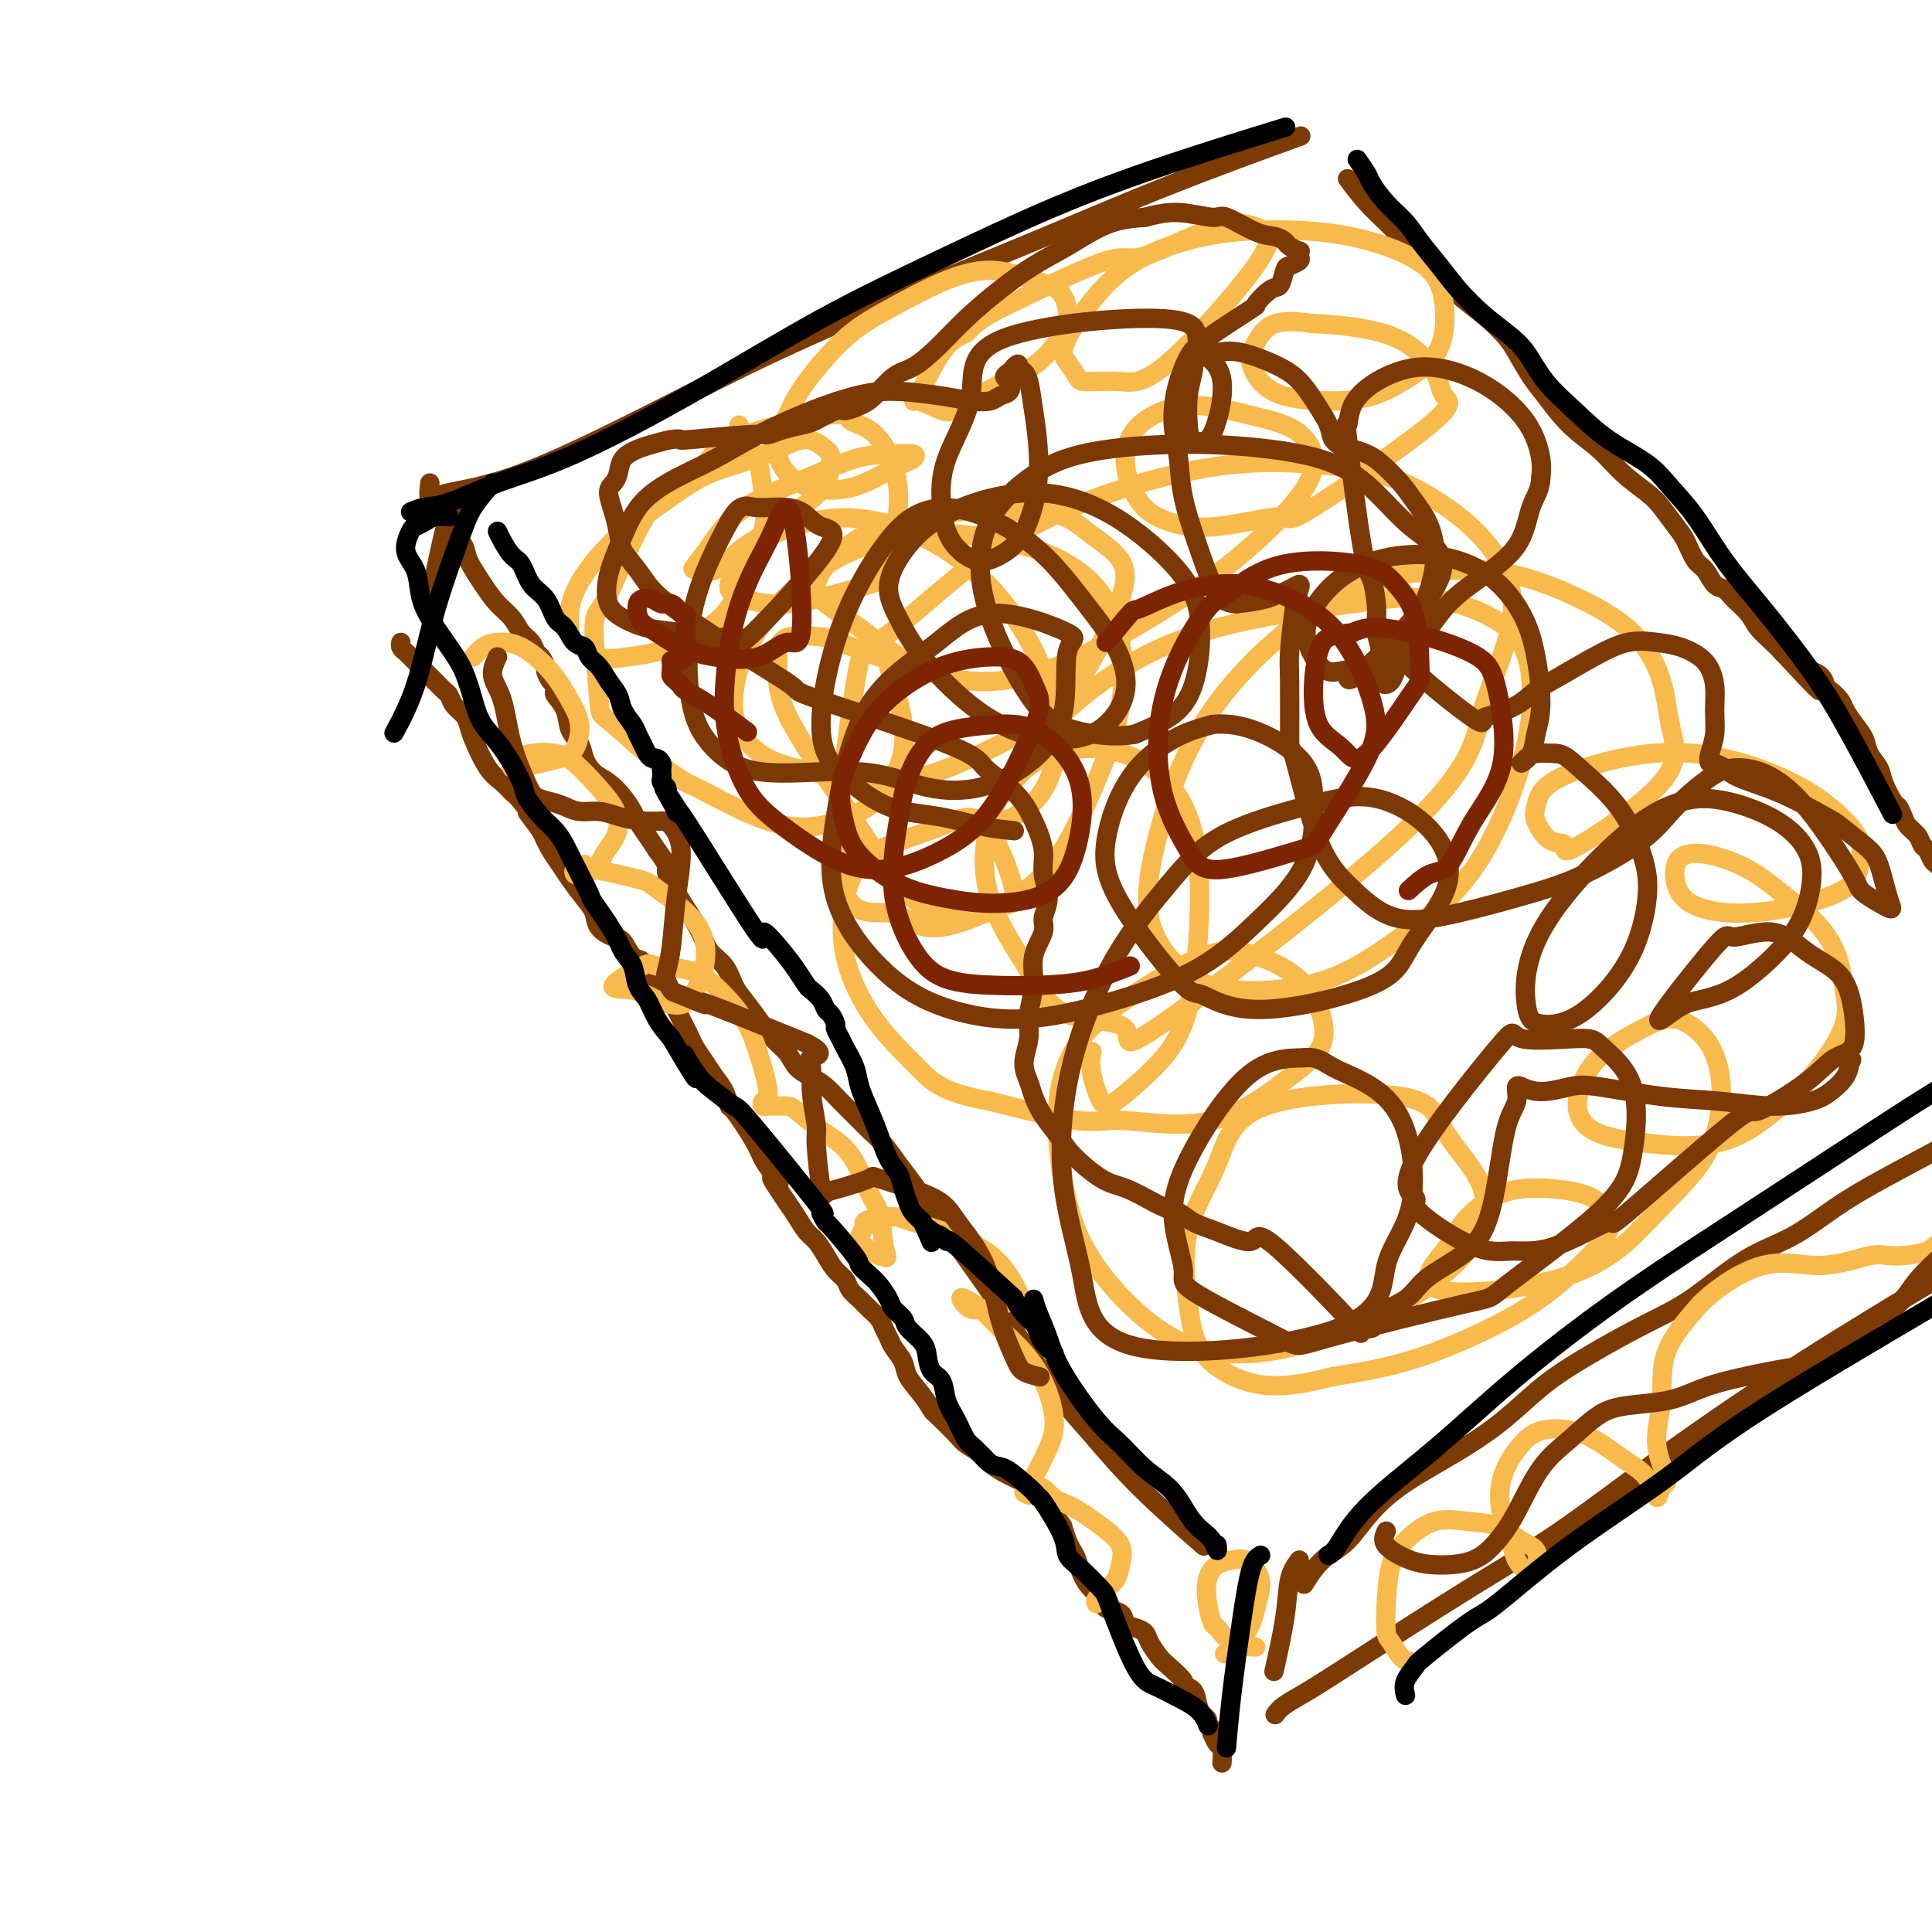 <svg viewBox='0 0 400 400' version='1.1' xmlns='http://www.w3.org/2000/svg' xmlns:xlink='http://www.w3.org/1999/xlink'><g fill='none' stroke='#7C3B02' stroke-width='4' stroke-linecap='round' stroke-linejoin='round'><path d='M89,100c-0.169,1.337 -0.338,2.674 0,3c0.338,0.326 1.184,-0.357 4,-1c2.816,-0.643 7.603,-1.244 15,-4c7.397,-2.756 17.404,-7.667 26,-12c8.596,-4.333 15.781,-8.087 24,-12c8.219,-3.913 17.470,-7.985 27,-12c9.530,-4.015 19.338,-7.973 29,-12c9.662,-4.027 19.178,-8.123 29,-12c9.822,-3.877 19.949,-7.536 24,-9c4.051,-1.464 2.025,-0.732 0,0'/><path d='M94,107c-0.216,0.986 -0.431,1.972 0,3c0.431,1.028 1.509,2.098 2,3c0.491,0.902 0.396,1.635 1,3c0.604,1.365 1.906,3.363 3,5c1.094,1.637 1.981,2.915 3,4c1.019,1.085 2.171,1.977 3,3c0.829,1.023 1.336,2.176 2,3c0.664,0.824 1.483,1.319 2,2c0.517,0.681 0.730,1.548 1,2c0.270,0.452 0.598,0.488 1,1c0.402,0.512 0.879,1.499 1,2c0.121,0.501 -0.113,0.514 0,1c0.113,0.486 0.573,1.445 1,2c0.427,0.555 0.820,0.708 1,1c0.180,0.292 0.146,0.725 0,1c-0.146,0.275 -0.405,0.394 0,1c0.405,0.606 1.473,1.699 2,3c0.527,1.301 0.514,2.809 1,4c0.486,1.191 1.470,2.065 2,3c0.530,0.935 0.604,1.931 1,3c0.396,1.069 1.113,2.211 2,3c0.887,0.789 1.942,1.226 3,2c1.058,0.774 2.118,1.887 3,3c0.882,1.113 1.587,2.226 2,3c0.413,0.774 0.534,1.208 1,2c0.466,0.792 1.276,1.940 2,3c0.724,1.060 1.362,2.030 2,3'/><path d='M136,176c2.750,3.727 2.125,3.544 2,4c-0.125,0.456 0.249,1.552 1,3c0.751,1.448 1.878,3.248 3,5c1.122,1.752 2.239,3.455 3,5c0.761,1.545 1.165,2.934 2,4c0.835,1.066 2.099,1.811 3,3c0.901,1.189 1.439,2.821 2,4c0.561,1.179 1.147,1.905 2,3c0.853,1.095 1.975,2.559 3,4c1.025,1.441 1.954,2.861 3,4c1.046,1.139 2.208,1.999 3,3c0.792,1.001 1.212,2.144 2,3c0.788,0.856 1.943,1.426 3,2c1.057,0.574 2.015,1.153 3,2c0.985,0.847 1.996,1.963 3,3c1.004,1.037 1.999,1.996 3,3c1.001,1.004 2.007,2.052 3,3c0.993,0.948 1.974,1.795 3,3c1.026,1.205 2.097,2.767 3,4c0.903,1.233 1.637,2.138 3,4c1.363,1.862 3.353,4.680 5,7c1.647,2.320 2.950,4.142 5,7c2.050,2.858 4.849,6.752 7,10c2.151,3.248 3.656,5.850 5,8c1.344,2.150 2.527,3.849 4,6c1.473,2.151 3.237,4.753 5,7c1.763,2.247 3.524,4.138 6,7c2.476,2.862 5.667,6.694 10,11c4.333,4.306 9.810,9.088 12,11c2.190,1.912 1.095,0.956 0,0'/><path d='M279,37c1.241,1.664 2.483,3.328 4,5c1.517,1.672 3.310,3.353 4,4c0.690,0.647 0.277,0.262 2,2c1.723,1.738 5.582,5.600 8,8c2.418,2.400 3.395,3.340 4,4c0.605,0.660 0.837,1.040 2,2c1.163,0.960 3.258,2.498 5,4c1.742,1.502 3.132,2.967 4,4c0.868,1.033 1.214,1.633 2,3c0.786,1.367 2.011,3.502 3,5c0.989,1.498 1.742,2.358 3,4c1.258,1.642 3.022,4.066 5,6c1.978,1.934 4.172,3.379 6,5c1.828,1.621 3.291,3.419 5,5c1.709,1.581 3.665,2.945 5,4c1.335,1.055 2.048,1.800 3,3c0.952,1.200 2.142,2.854 3,4c0.858,1.146 1.385,1.784 2,3c0.615,1.216 1.318,3.010 2,4c0.682,0.990 1.341,1.174 2,2c0.659,0.826 1.316,2.293 2,3c0.684,0.707 1.394,0.654 2,1c0.606,0.346 1.107,1.090 2,2c0.893,0.910 2.177,1.986 3,3c0.823,1.014 1.183,1.965 2,3c0.817,1.035 2.091,2.153 3,3c0.909,0.847 1.455,1.424 2,2'/><path d='M369,135c14.203,15.280 4.709,4.479 2,1c-2.709,-3.479 1.367,0.362 3,2c1.633,1.638 0.823,1.072 1,1c0.177,-0.072 1.342,0.350 2,1c0.658,0.650 0.809,1.528 1,2c0.191,0.472 0.422,0.538 1,1c0.578,0.462 1.502,1.320 2,2c0.498,0.680 0.571,1.183 1,2c0.429,0.817 1.213,1.950 2,3c0.787,1.050 1.577,2.019 2,3c0.423,0.981 0.480,1.974 1,3c0.520,1.026 1.501,2.085 2,3c0.499,0.915 0.514,1.687 1,3c0.486,1.313 1.443,3.166 2,4c0.557,0.834 0.712,0.647 1,1c0.288,0.353 0.707,1.245 1,2c0.293,0.755 0.460,1.372 1,2c0.540,0.628 1.453,1.267 2,2c0.547,0.733 0.727,1.561 1,2c0.273,0.439 0.638,0.488 1,1c0.362,0.512 0.720,1.488 1,2c0.280,0.512 0.483,0.560 1,1c0.517,0.440 1.347,1.273 2,2c0.653,0.727 1.130,1.346 2,2c0.870,0.654 2.132,1.341 3,2c0.868,0.659 1.342,1.291 2,2c0.658,0.709 1.499,1.497 2,2c0.501,0.503 0.660,0.723 1,1c0.340,0.277 0.861,0.613 1,1c0.139,0.387 -0.103,0.825 0,1c0.103,0.175 0.552,0.088 1,0'/><path d='M415,192c2.393,2.238 1.375,1.333 1,1c-0.375,-0.333 -0.107,-0.095 0,0c0.107,0.095 0.054,0.048 0,0'/><path d='M270,328c0.597,-0.981 1.194,-1.962 2,-3c0.806,-1.038 1.822,-2.135 3,-3c1.178,-0.865 2.518,-1.500 4,-3c1.482,-1.500 3.105,-3.867 5,-6c1.895,-2.133 4.064,-4.034 7,-6c2.936,-1.966 6.641,-3.999 10,-6c3.359,-2.001 6.371,-3.970 9,-6c2.629,-2.030 4.874,-4.122 7,-6c2.126,-1.878 4.134,-3.543 8,-6c3.866,-2.457 9.591,-5.706 14,-8c4.409,-2.294 7.502,-3.633 11,-6c3.498,-2.367 7.402,-5.763 11,-8c3.598,-2.237 6.891,-3.317 10,-5c3.109,-1.683 6.034,-3.971 9,-6c2.966,-2.029 5.973,-3.798 10,-6c4.027,-2.202 9.073,-4.836 13,-7c3.927,-2.164 6.735,-3.859 10,-6c3.265,-2.141 6.989,-4.729 10,-7c3.011,-2.271 5.311,-4.227 8,-6c2.689,-1.773 5.768,-3.364 7,-4c1.232,-0.636 0.616,-0.318 0,0'/><path d='M269,323c-0.792,1.083 -1.583,2.167 -2,4c-0.417,1.833 -0.458,4.417 -1,8c-0.542,3.583 -1.583,8.167 -2,10c-0.417,1.833 -0.208,0.917 0,0'/><path d='M264,355c0.466,-0.623 0.932,-1.246 2,-2c1.068,-0.754 2.739,-1.637 5,-3c2.261,-1.363 5.112,-3.204 11,-7c5.888,-3.796 14.815,-9.545 22,-14c7.185,-4.455 12.630,-7.616 19,-12c6.370,-4.384 13.666,-9.989 22,-16c8.334,-6.011 17.705,-12.426 28,-19c10.295,-6.574 21.513,-13.307 26,-16c4.487,-2.693 2.244,-1.347 0,0'/><path d='M253,365c0.084,-1.217 0.167,-2.434 0,-3c-0.167,-0.566 -0.585,-0.480 -1,-1c-0.415,-0.520 -0.828,-1.645 -1,-2c-0.172,-0.355 -0.101,0.060 0,0c0.101,-0.060 0.234,-0.595 0,-1c-0.234,-0.405 -0.835,-0.679 -1,-1c-0.165,-0.321 0.105,-0.688 0,-1c-0.105,-0.312 -0.586,-0.568 -1,-1c-0.414,-0.432 -0.762,-1.040 -1,-2c-0.238,-0.960 -0.367,-2.273 -1,-3c-0.633,-0.727 -1.770,-0.870 -2,-1c-0.230,-0.130 0.448,-0.248 0,-1c-0.448,-0.752 -2.020,-2.138 -3,-3c-0.980,-0.862 -1.366,-1.200 -2,-2c-0.634,-0.800 -1.516,-2.064 -2,-3c-0.484,-0.936 -0.571,-1.545 -1,-2c-0.429,-0.455 -1.199,-0.755 -2,-1c-0.801,-0.245 -1.632,-0.435 -2,-1c-0.368,-0.565 -0.273,-1.505 -1,-2c-0.727,-0.495 -2.275,-0.545 -3,-1c-0.725,-0.455 -0.628,-1.315 -1,-2c-0.372,-0.685 -1.213,-1.194 -2,-2c-0.787,-0.806 -1.520,-1.909 -2,-3c-0.480,-1.091 -0.706,-2.169 -1,-3c-0.294,-0.831 -0.656,-1.416 -1,-2c-0.344,-0.584 -0.670,-1.167 -1,-2c-0.330,-0.833 -0.665,-1.917 -1,-3'/><path d='M220,316c-1.854,-2.991 -1.987,-1.967 -2,-2c-0.013,-0.033 0.096,-1.122 0,-2c-0.096,-0.878 -0.396,-1.545 -1,-2c-0.604,-0.455 -1.512,-0.698 -2,-1c-0.488,-0.302 -0.558,-0.661 -1,-1c-0.442,-0.339 -1.258,-0.657 -2,-1c-0.742,-0.343 -1.410,-0.711 -2,-1c-0.590,-0.289 -1.100,-0.498 -2,-1c-0.900,-0.502 -2.189,-1.298 -3,-2c-0.811,-0.702 -1.144,-1.310 -2,-2c-0.856,-0.690 -2.234,-1.461 -3,-2c-0.766,-0.539 -0.920,-0.847 -2,-2c-1.080,-1.153 -3.086,-3.151 -4,-4c-0.914,-0.849 -0.735,-0.549 -1,-1c-0.265,-0.451 -0.974,-1.654 -2,-3c-1.026,-1.346 -2.369,-2.836 -3,-4c-0.631,-1.164 -0.549,-2.003 -1,-3c-0.451,-0.997 -1.433,-2.154 -2,-3c-0.567,-0.846 -0.718,-1.381 -1,-2c-0.282,-0.619 -0.695,-1.320 -1,-2c-0.305,-0.680 -0.500,-1.337 -1,-2c-0.500,-0.663 -1.303,-1.332 -2,-2c-0.697,-0.668 -1.289,-1.336 -2,-2c-0.711,-0.664 -1.541,-1.322 -2,-2c-0.459,-0.678 -0.546,-1.374 -1,-2c-0.454,-0.626 -1.276,-1.182 -2,-2c-0.724,-0.818 -1.349,-1.899 -2,-3c-0.651,-1.101 -1.329,-2.223 -2,-3c-0.671,-0.777 -1.334,-1.209 -2,-2c-0.666,-0.791 -1.333,-1.940 -2,-3c-0.667,-1.060 -1.333,-2.030 -2,-3'/><path d='M163,249c-5.216,-7.630 -2.757,-4.704 -2,-4c0.757,0.704 -0.189,-0.814 -1,-2c-0.811,-1.186 -1.487,-2.039 -2,-3c-0.513,-0.961 -0.861,-2.028 -2,-4c-1.139,-1.972 -3.067,-4.849 -4,-6c-0.933,-1.151 -0.870,-0.577 -1,-1c-0.130,-0.423 -0.455,-1.842 -1,-3c-0.545,-1.158 -1.312,-2.053 -2,-3c-0.688,-0.947 -1.298,-1.944 -2,-3c-0.702,-1.056 -1.498,-2.169 -2,-3c-0.502,-0.831 -0.712,-1.378 -1,-2c-0.288,-0.622 -0.653,-1.318 -1,-2c-0.347,-0.682 -0.674,-1.351 -1,-2c-0.326,-0.649 -0.651,-1.277 -1,-2c-0.349,-0.723 -0.724,-1.540 -1,-2c-0.276,-0.460 -0.454,-0.561 -1,-1c-0.546,-0.439 -1.458,-1.215 -2,-2c-0.542,-0.785 -0.712,-1.580 -1,-2c-0.288,-0.420 -0.695,-0.465 -1,-1c-0.305,-0.535 -0.509,-1.560 -1,-2c-0.491,-0.440 -1.269,-0.295 -2,-1c-0.731,-0.705 -1.416,-2.260 -2,-3c-0.584,-0.740 -1.066,-0.666 -2,-1c-0.934,-0.334 -2.319,-1.076 -3,-2c-0.681,-0.924 -0.658,-2.032 -1,-3c-0.342,-0.968 -1.050,-1.798 -2,-3c-0.950,-1.202 -2.141,-2.776 -3,-4c-0.859,-1.224 -1.385,-2.099 -2,-3c-0.615,-0.901 -1.319,-1.829 -2,-3c-0.681,-1.171 -1.341,-2.586 -2,-4'/><path d='M112,172c-4.690,-6.247 -2.414,-3.364 -2,-3c0.414,0.364 -1.034,-1.789 -2,-3c-0.966,-1.211 -1.449,-1.479 -2,-2c-0.551,-0.521 -1.169,-1.294 -2,-2c-0.831,-0.706 -1.876,-1.343 -3,-3c-1.124,-1.657 -2.329,-4.332 -3,-6c-0.671,-1.668 -0.809,-2.330 -1,-3c-0.191,-0.670 -0.437,-1.349 -1,-2c-0.563,-0.651 -1.445,-1.272 -2,-2c-0.555,-0.728 -0.782,-1.561 -1,-2c-0.218,-0.439 -0.425,-0.485 -1,-1c-0.575,-0.515 -1.516,-1.500 -2,-2c-0.484,-0.500 -0.511,-0.515 -1,-1c-0.489,-0.485 -1.441,-1.439 -2,-2c-0.559,-0.561 -0.724,-0.728 -1,-1c-0.276,-0.272 -0.662,-0.647 -1,-1c-0.338,-0.353 -0.627,-0.682 -1,-1c-0.373,-0.318 -0.831,-0.624 -1,-1c-0.169,-0.376 -0.048,-0.822 0,-1c0.048,-0.178 0.024,-0.089 0,0'/><path d='M94,105c-0.511,0.556 -1.022,1.111 -2,5c-0.978,3.889 -2.422,11.111 -3,14c-0.578,2.889 -0.289,1.444 0,0'/></g>
<g fill='none' stroke='#F8BA4D' stroke-width='4' stroke-linecap='round' stroke-linejoin='round'><path d='M153,88c0.364,0.704 0.728,1.408 1,2c0.272,0.592 0.453,1.072 1,2c0.547,0.928 1.460,2.304 2,4c0.540,1.696 0.707,3.711 1,6c0.293,2.289 0.712,4.851 0,8c-0.712,3.149 -2.555,6.885 -4,10c-1.445,3.115 -2.492,5.609 -5,8c-2.508,2.391 -6.475,4.679 -10,6c-3.525,1.321 -6.606,1.675 -9,2c-2.394,0.325 -4.100,0.621 -6,0c-1.900,-0.621 -3.995,-2.160 -5,-3c-1.005,-0.840 -0.919,-0.981 -1,-2c-0.081,-1.019 -0.327,-2.916 0,-5c0.327,-2.084 1.228,-4.353 3,-7c1.772,-2.647 4.415,-5.671 7,-8c2.585,-2.329 5.110,-3.964 8,-6c2.890,-2.036 6.144,-4.472 9,-6c2.856,-1.528 5.315,-2.147 8,-3c2.685,-0.853 5.595,-1.941 8,-3c2.405,-1.059 4.306,-2.091 6,-2c1.694,0.091 3.182,1.304 4,2c0.818,0.696 0.964,0.873 1,2c0.036,1.127 -0.040,3.203 -1,5c-0.960,1.797 -2.804,3.315 -5,5c-2.196,1.685 -4.745,3.537 -7,5c-2.255,1.463 -4.218,2.539 -6,4c-1.782,1.461 -3.385,3.309 -5,4c-1.615,0.691 -3.243,0.224 -4,0c-0.757,-0.224 -0.645,-0.207 0,-1c0.645,-0.793 1.822,-2.397 3,-4'/><path d='M147,113c0.921,-1.441 1.725,-2.544 3,-4c1.275,-1.456 3.022,-3.267 6,-5c2.978,-1.733 7.188,-3.390 11,-5c3.812,-1.610 7.227,-3.175 10,-4c2.773,-0.825 4.905,-0.910 7,-1c2.095,-0.090 4.153,-0.185 5,0c0.847,0.185 0.482,0.650 0,1c-0.482,0.350 -1.080,0.583 -2,1c-0.920,0.417 -2.161,1.016 -4,2c-1.839,0.984 -4.277,2.351 -7,3c-2.723,0.649 -5.730,0.580 -8,0c-2.270,-0.580 -3.804,-1.669 -5,-3c-1.196,-1.331 -2.055,-2.902 -2,-5c0.055,-2.098 1.025,-4.722 2,-7c0.975,-2.278 1.955,-4.209 4,-7c2.045,-2.791 5.155,-6.440 8,-9c2.845,-2.560 5.427,-4.030 9,-6c3.573,-1.970 8.138,-4.439 12,-6c3.862,-1.561 7.021,-2.212 10,-2c2.979,0.212 5.779,1.288 8,2c2.221,0.712 3.863,1.059 5,2c1.137,0.941 1.770,2.476 2,4c0.230,1.524 0.059,3.038 -1,5c-1.059,1.962 -3.005,4.373 -5,6c-1.995,1.627 -4.037,2.468 -7,4c-2.963,1.532 -6.846,3.753 -9,5c-2.154,1.247 -2.580,1.519 -4,1c-1.420,-0.519 -3.834,-1.830 -5,-2c-1.166,-0.170 -1.083,0.800 0,-1c1.083,-1.800 3.167,-6.372 5,-9c1.833,-2.628 3.417,-3.314 5,-4'/><path d='M200,69c3.020,-3.256 5.569,-4.396 11,-7c5.431,-2.604 13.744,-6.671 18,-8c4.256,-1.329 4.455,0.082 8,-1c3.545,-1.082 10.435,-4.657 15,-6c4.565,-1.343 6.805,-0.455 8,0c1.195,0.455 1.347,0.476 2,1c0.653,0.524 1.809,1.551 -2,7c-3.809,5.449 -12.581,15.322 -18,20c-5.419,4.678 -7.483,4.163 -10,4c-2.517,-0.163 -5.487,0.026 -7,0c-1.513,-0.026 -1.569,-0.268 -2,-1c-0.431,-0.732 -1.237,-1.954 -2,-3c-0.763,-1.046 -1.484,-1.914 0,-5c1.484,-3.086 5.173,-8.388 9,-12c3.827,-3.612 7.791,-5.532 12,-7c4.209,-1.468 8.662,-2.484 14,-3c5.338,-0.516 11.560,-0.534 17,0c5.440,0.534 10.096,1.618 14,3c3.904,1.382 7.055,3.060 9,5c1.945,1.940 2.685,4.142 3,7c0.315,2.858 0.206,6.372 -1,9c-1.206,2.628 -3.509,4.370 -6,6c-2.491,1.630 -5.169,3.146 -8,4c-2.831,0.854 -5.815,1.045 -9,1c-3.185,-0.045 -6.571,-0.324 -9,-1c-2.429,-0.676 -3.899,-1.747 -5,-3c-1.101,-1.253 -1.831,-2.686 -2,-4c-0.169,-1.314 0.224,-2.508 1,-4c0.776,-1.492 1.936,-3.284 4,-4c2.064,-0.716 5.032,-0.358 8,0'/><path d='M272,67c3.049,0.122 6.671,0.427 10,1c3.329,0.573 6.365,1.414 9,3c2.635,1.586 4.871,3.918 6,6c1.129,2.082 1.152,3.914 2,5c0.848,1.086 2.521,1.424 -3,6c-5.521,4.576 -18.237,13.389 -24,17c-5.763,3.611 -4.572,2.019 -7,2c-2.428,-0.019 -8.476,1.535 -13,2c-4.524,0.465 -7.525,-0.158 -10,-1c-2.475,-0.842 -4.424,-1.901 -6,-4c-1.576,-2.099 -2.778,-5.236 -3,-8c-0.222,-2.764 0.537,-5.154 2,-7c1.463,-1.846 3.630,-3.147 6,-4c2.370,-0.853 4.942,-1.257 8,-1c3.058,0.257 6.601,1.175 10,2c3.399,0.825 6.654,1.558 9,3c2.346,1.442 3.783,3.594 4,6c0.217,2.406 -0.785,5.068 -4,9c-3.215,3.932 -8.642,9.136 -15,14c-6.358,4.864 -13.647,9.390 -20,13c-6.353,3.610 -11.771,6.304 -17,8c-5.229,1.696 -10.269,2.395 -15,2c-4.731,-0.395 -9.155,-1.885 -13,-4c-3.845,-2.115 -7.113,-4.856 -10,-7c-2.887,-2.144 -5.392,-3.692 -7,-5c-1.608,-1.308 -2.318,-2.375 -2,-4c0.318,-1.625 1.662,-3.807 4,-6c2.338,-2.193 5.668,-4.398 10,-6c4.332,-1.602 9.666,-2.601 15,-3c5.334,-0.399 10.667,-0.200 16,0'/><path d='M214,106c6.878,0.171 8.572,2.099 11,4c2.428,1.901 5.588,3.774 7,6c1.412,2.226 1.074,4.806 0,8c-1.074,3.194 -2.885,7.004 -5,11c-2.115,3.996 -4.535,8.178 -9,12c-4.465,3.822 -10.975,7.284 -17,10c-6.025,2.716 -11.564,4.685 -17,5c-5.436,0.315 -10.770,-1.024 -15,-2c-4.230,-0.976 -7.355,-1.587 -10,-3c-2.645,-1.413 -4.810,-3.627 -6,-6c-1.190,-2.373 -1.406,-4.905 -1,-8c0.406,-3.095 1.435,-6.751 4,-11c2.565,-4.249 6.665,-9.090 12,-13c5.335,-3.910 11.903,-6.890 19,-8c7.097,-1.110 14.723,-0.350 21,1c6.277,1.350 11.207,3.289 15,6c3.793,2.711 6.450,6.195 8,11c1.550,4.805 1.994,10.931 1,17c-0.994,6.069 -3.427,12.082 -6,18c-2.573,5.918 -5.286,11.741 -9,16c-3.714,4.259 -8.428,6.955 -13,9c-4.572,2.045 -9.001,3.438 -12,3c-2.999,-0.438 -4.566,-2.706 -8,-3c-3.434,-0.294 -8.733,1.386 -10,-8c-1.267,-9.386 1.500,-29.837 3,-39c1.500,-9.163 1.733,-7.038 6,-10c4.267,-2.962 12.566,-11.010 21,-17c8.434,-5.990 17.001,-9.920 26,-13c8.999,-3.080 18.428,-5.308 27,-6c8.572,-0.692 16.286,0.154 24,1'/><path d='M281,97c6.984,1.294 12.446,4.029 17,7c4.554,2.971 8.202,6.180 11,10c2.798,3.820 4.747,8.253 4,14c-0.747,5.747 -4.191,12.810 -6,19c-1.809,6.190 -1.984,11.507 -15,24c-13.016,12.493 -38.872,32.163 -50,40c-11.128,7.837 -7.530,3.843 -9,2c-1.470,-1.843 -8.010,-1.534 -12,-3c-3.990,-1.466 -5.429,-4.707 -8,-9c-2.571,-4.293 -6.274,-9.639 -8,-15c-1.726,-5.361 -1.476,-10.738 0,-16c1.476,-5.262 4.178,-10.409 9,-16c4.822,-5.591 11.763,-11.627 19,-16c7.237,-4.373 14.770,-7.083 23,-9c8.230,-1.917 17.157,-3.040 24,-4c6.843,-0.960 11.601,-1.756 17,-1c5.399,0.756 11.438,3.065 15,6c3.562,2.935 4.648,6.495 5,11c0.352,4.505 -0.030,9.955 -2,17c-1.970,7.045 -5.528,15.684 -10,22c-4.472,6.316 -9.859,10.309 -15,14c-5.141,3.691 -10.037,7.080 -16,9c-5.963,1.920 -12.992,2.372 -18,2c-5.008,-0.372 -7.995,-1.568 -11,-4c-3.005,-2.432 -6.030,-6.102 -7,-11c-0.970,-4.898 0.113,-11.025 2,-18c1.887,-6.975 4.578,-14.797 9,-22c4.422,-7.203 10.575,-13.785 17,-19c6.425,-5.215 13.121,-9.061 20,-11c6.879,-1.939 13.939,-1.969 21,-2'/><path d='M307,118c6.628,0.465 12.699,2.629 18,5c5.301,2.371 9.832,4.950 13,8c3.168,3.050 4.974,6.571 6,10c1.026,3.429 1.272,6.764 2,10c0.728,3.236 1.939,6.371 -2,11c-3.939,4.629 -13.028,10.753 -17,13c-3.972,2.247 -2.827,0.618 -3,0c-0.173,-0.618 -1.663,-0.227 -3,-1c-1.337,-0.773 -2.521,-2.712 -3,-4c-0.479,-1.288 -0.253,-1.925 0,-3c0.253,-1.075 0.532,-2.589 2,-4c1.468,-1.411 4.124,-2.718 8,-4c3.876,-1.282 8.973,-2.539 14,-3c5.027,-0.461 9.985,-0.127 15,1c5.015,1.127 10.088,3.045 14,5c3.912,1.955 6.663,3.945 9,6c2.337,2.055 4.260,4.174 5,6c0.740,1.826 0.298,3.361 0,5c-0.298,1.639 -0.451,3.384 -3,5c-2.549,1.616 -7.493,3.103 -12,4c-4.507,0.897 -8.576,1.204 -12,1c-3.424,-0.204 -6.201,-0.918 -8,-2c-1.799,-1.082 -2.619,-2.531 -3,-4c-0.381,-1.469 -0.323,-2.956 0,-4c0.323,-1.044 0.910,-1.643 2,-2c1.090,-0.357 2.684,-0.472 5,0c2.316,0.472 5.355,1.533 8,3c2.645,1.467 4.894,3.342 7,5c2.106,1.658 4.067,3.100 6,5c1.933,1.900 3.838,4.257 5,7c1.162,2.743 1.581,5.871 2,9'/><path d='M382,206c0.908,4.328 -0.322,7.147 -2,10c-1.678,2.853 -3.803,5.741 -7,9c-3.197,3.259 -7.466,6.890 -11,9c-3.534,2.110 -6.332,2.700 -9,3c-2.668,0.300 -5.205,0.312 -9,0c-3.795,-0.312 -8.849,-0.947 -12,-2c-3.151,-1.053 -4.400,-2.523 -5,-4c-0.600,-1.477 -0.551,-2.960 0,-5c0.551,-2.040 1.605,-4.636 4,-7c2.395,-2.364 6.132,-4.496 9,-6c2.868,-1.504 4.866,-2.381 7,-2c2.134,0.381 4.404,2.020 6,4c1.596,1.980 2.518,4.301 3,7c0.482,2.699 0.526,5.777 0,9c-0.526,3.223 -1.620,6.589 -4,10c-2.380,3.411 -6.046,6.865 -10,11c-3.954,4.135 -8.195,8.951 -17,12c-8.805,3.049 -22.174,4.329 -27,3c-4.826,-1.329 -1.110,-5.269 1,-8c2.110,-2.731 2.613,-4.255 4,-6c1.387,-1.745 3.659,-3.713 6,-5c2.341,-1.287 4.752,-1.895 8,-2c3.248,-0.105 7.332,0.291 10,1c2.668,0.709 3.919,1.729 5,3c1.081,1.271 1.991,2.791 1,5c-0.991,2.209 -3.884,5.108 -7,8c-3.116,2.892 -6.454,5.779 -12,9c-5.546,3.221 -13.299,6.778 -20,9c-6.701,2.222 -12.351,3.111 -18,4'/><path d='M276,285c-9.452,2.492 -14.082,2.221 -18,1c-3.918,-1.221 -7.123,-3.391 -9,-6c-1.877,-2.609 -2.426,-5.657 -3,-10c-0.574,-4.343 -1.172,-9.983 0,-15c1.172,-5.017 4.114,-9.413 6,-14c1.886,-4.587 2.715,-9.367 10,-12c7.285,-2.633 21.027,-3.121 28,-2c6.973,1.121 7.176,3.850 9,7c1.824,3.150 5.267,6.720 7,10c1.733,3.280 1.755,6.270 1,9c-0.755,2.730 -2.285,5.199 -5,8c-2.715,2.801 -6.613,5.932 -12,9c-5.387,3.068 -12.262,6.071 -19,8c-6.738,1.929 -13.338,2.782 -19,2c-5.662,-0.782 -10.386,-3.200 -15,-7c-4.614,-3.800 -9.118,-8.982 -12,-14c-2.882,-5.018 -4.142,-9.873 -5,-15c-0.858,-5.127 -1.314,-10.524 -1,-15c0.314,-4.476 1.400,-8.029 3,-11c1.600,-2.971 3.715,-5.360 7,-8c3.285,-2.640 7.739,-5.530 12,-8c4.261,-2.470 8.328,-4.519 12,-5c3.672,-0.481 6.947,0.605 10,2c3.053,1.395 5.882,3.097 8,6c2.118,2.903 3.525,7.005 3,10c-0.525,2.995 -2.983,4.883 -7,8c-4.017,3.117 -9.592,7.464 -16,9c-6.408,1.536 -13.648,0.260 -18,0c-4.352,-0.260 -5.815,0.497 -10,0c-4.185,-0.497 -11.093,-2.249 -18,-4'/><path d='M205,228c-10.063,-1.764 -12.219,-4.173 -15,-7c-2.781,-2.827 -6.185,-6.072 -9,-10c-2.815,-3.928 -5.039,-8.538 -6,-13c-0.961,-4.462 -0.658,-8.775 0,-12c0.658,-3.225 1.672,-5.363 3,-7c1.328,-1.637 2.969,-2.773 6,-4c3.031,-1.227 7.451,-2.543 11,-4c3.549,-1.457 6.227,-3.054 9,0c2.773,3.054 5.641,10.758 6,14c0.359,3.242 -1.791,2.020 -3,2c-1.209,-0.020 -1.475,1.162 -3,2c-1.525,0.838 -4.307,1.333 -7,1c-2.693,-0.333 -5.296,-1.493 -8,-4c-2.704,-2.507 -5.509,-6.360 -8,-10c-2.491,-3.640 -4.668,-7.067 -8,-12c-3.332,-4.933 -7.820,-11.371 -10,-16c-2.180,-4.629 -2.052,-7.450 -2,-9c0.052,-1.550 0.028,-1.830 0,-3c-0.028,-1.170 -0.062,-3.229 2,-4c2.062,-0.771 6.218,-0.255 8,0c1.782,0.255 1.188,0.248 3,1c1.812,0.752 6.030,2.262 8,3c1.970,0.738 1.692,0.703 2,2c0.308,1.297 1.204,3.926 2,7c0.796,3.074 1.494,6.594 1,10c-0.494,3.406 -2.179,6.700 -4,9c-1.821,2.300 -3.777,3.606 -7,5c-3.223,1.394 -7.714,2.875 -13,2c-5.286,-0.875 -11.367,-4.107 -15,-6c-3.633,-1.893 -4.816,-2.446 -6,-3'/><path d='M142,162c-6.486,-4.039 -12.201,-9.637 -15,-12c-2.799,-2.363 -2.684,-1.491 -3,-5c-0.316,-3.509 -1.065,-11.399 -1,-15c0.065,-3.601 0.943,-2.914 3,-7c2.057,-4.086 5.294,-12.945 9,-18c3.706,-5.055 7.880,-6.307 10,-8c2.120,-1.693 2.185,-3.828 7,-6c4.815,-2.172 14.380,-4.382 19,-5c4.620,-0.618 4.294,0.355 5,1c0.706,0.645 2.445,0.961 4,2c1.555,1.039 2.926,2.801 4,5c1.074,2.199 1.851,4.834 2,8c0.149,3.166 -0.331,6.863 -1,10c-0.669,3.137 -1.526,5.714 -2,7c-0.474,1.286 -0.566,1.282 -3,2c-2.434,0.718 -7.210,2.157 -11,3c-3.790,0.843 -6.593,1.091 -9,1c-2.407,-0.091 -4.418,-0.522 -6,-1c-1.582,-0.478 -2.733,-1.004 -3,-2c-0.267,-0.996 0.352,-2.463 1,-4c0.648,-1.537 1.325,-3.146 4,-5c2.675,-1.854 7.349,-3.954 12,-5c4.651,-1.046 9.279,-1.038 14,0c4.721,1.038 9.536,3.105 14,6c4.464,2.895 8.576,6.619 12,11c3.424,4.381 6.160,9.418 8,14c1.840,4.582 2.783,8.708 3,12c0.217,3.292 -0.292,5.748 -1,8c-0.708,2.252 -1.614,4.299 -3,6c-1.386,1.701 -3.253,3.058 -5,4c-1.747,0.942 -3.373,1.471 -5,2'/><path d='M205,171c-1.952,0.695 -1.832,-0.568 -1,-2c0.832,-1.432 2.375,-3.032 4,-5c1.625,-1.968 3.332,-4.303 6,-6c2.668,-1.697 6.296,-2.757 10,-3c3.704,-0.243 7.484,0.329 11,2c3.516,1.671 6.768,4.440 9,8c2.232,3.560 3.443,7.910 4,13c0.557,5.090 0.459,10.920 0,17c-0.459,6.080 -1.279,12.409 -3,17c-1.721,4.591 -4.342,7.443 -7,10c-2.658,2.557 -5.353,4.818 -7,6c-1.647,1.182 -2.246,1.286 -3,0c-0.754,-1.286 -1.665,-3.962 -2,-6c-0.335,-2.038 -0.096,-3.440 0,-4c0.096,-0.560 0.048,-0.280 0,0'/><path d='M98,136c0.616,-0.732 1.232,-1.463 2,-2c0.768,-0.537 1.688,-0.879 3,-1c1.312,-0.121 3.015,-0.019 5,1c1.985,1.019 4.250,2.956 6,5c1.750,2.044 2.983,4.197 4,6c1.017,1.803 1.818,3.257 2,5c0.182,1.743 -0.256,3.774 -1,5c-0.744,1.226 -1.793,1.646 -3,2c-1.207,0.354 -2.570,0.642 -4,1c-1.430,0.358 -2.926,0.786 -4,1c-1.074,0.214 -1.726,0.214 -2,0c-0.274,-0.214 -0.170,-0.641 0,-1c0.170,-0.359 0.407,-0.649 1,-1c0.593,-0.351 1.542,-0.762 3,-1c1.458,-0.238 3.425,-0.304 5,0c1.575,0.304 2.760,0.976 4,2c1.240,1.024 2.536,2.398 4,4c1.464,1.602 3.095,3.431 4,5c0.905,1.569 1.083,2.879 1,4c-0.083,1.121 -0.428,2.052 -1,3c-0.572,0.948 -1.370,1.911 -2,3c-0.630,1.089 -1.091,2.303 -2,3c-0.909,0.697 -2.264,0.878 -3,1c-0.736,0.122 -0.852,0.187 -1,0c-0.148,-0.187 -0.328,-0.625 0,-1c0.328,-0.375 1.164,-0.688 2,-1'/><path d='M121,179c-0.988,0.888 -0.459,0.609 2,1c2.459,0.391 6.850,1.451 9,2c2.150,0.549 2.061,0.586 4,2c1.939,1.414 5.905,4.205 8,7c2.095,2.795 2.317,5.592 2,8c-0.317,2.408 -1.174,4.425 -2,6c-0.826,1.575 -1.622,2.708 -3,3c-1.378,0.292 -3.338,-0.258 -5,-1c-1.662,-0.742 -3.026,-1.676 -5,-2c-1.974,-0.324 -4.557,-0.038 -4,-1c0.557,-0.962 4.253,-3.172 6,-4c1.747,-0.828 1.545,-0.273 3,0c1.455,0.273 4.566,0.266 7,1c2.434,0.734 4.190,2.210 6,4c1.810,1.790 3.675,3.895 5,6c1.325,2.105 2.109,4.210 3,7c0.891,2.790 1.888,6.264 2,8c0.112,1.736 -0.662,1.733 -1,2c-0.338,0.267 -0.242,0.803 0,1c0.242,0.197 0.629,0.053 1,0c0.371,-0.053 0.726,-0.016 1,0c0.274,0.016 0.467,0.012 1,0c0.533,-0.012 1.406,-0.032 2,0c0.594,0.032 0.908,0.116 2,1c1.092,0.884 2.961,2.568 5,4c2.039,1.432 4.248,2.611 6,5c1.752,2.389 3.049,5.989 4,8c0.951,2.011 1.558,2.432 2,4c0.442,1.568 0.721,4.284 1,7'/><path d='M183,258c1.100,3.366 0.352,2.282 0,2c-0.352,-0.282 -0.306,0.237 -1,0c-0.694,-0.237 -2.126,-1.230 -3,-2c-0.874,-0.770 -1.189,-1.317 -1,-2c0.189,-0.683 0.882,-1.504 1,-2c0.118,-0.496 -0.339,-0.669 0,-1c0.339,-0.331 1.475,-0.819 3,-1c1.525,-0.181 3.441,-0.053 4,0c0.559,0.053 -0.238,0.031 3,1c3.238,0.969 10.511,2.929 15,6c4.489,3.071 6.192,7.253 7,9c0.808,1.747 0.719,1.058 0,1c-0.719,-0.058 -2.067,0.513 -3,1c-0.933,0.487 -1.450,0.889 -2,1c-0.550,0.111 -1.134,-0.071 -2,0c-0.866,0.071 -2.015,0.394 -3,0c-0.985,-0.394 -1.808,-1.507 -2,-2c-0.192,-0.493 0.245,-0.367 1,0c0.755,0.367 1.827,0.975 3,2c1.173,1.025 2.445,2.468 4,4c1.555,1.532 3.392,3.154 5,5c1.608,1.846 2.988,3.916 4,6c1.012,2.084 1.656,4.183 2,6c0.344,1.817 0.389,3.352 0,5c-0.389,1.648 -1.212,3.408 -2,5c-0.788,1.592 -1.541,3.014 -2,4c-0.459,0.986 -0.624,1.535 -1,2c-0.376,0.465 -0.965,0.847 -1,1c-0.035,0.153 0.482,0.076 1,0'/><path d='M213,309c-0.459,1.527 0.893,-0.655 2,-1c1.107,-0.345 1.968,1.146 3,2c1.032,0.854 2.236,1.072 4,2c1.764,0.928 4.089,2.566 6,4c1.911,1.434 3.408,2.664 4,4c0.592,1.336 0.278,2.778 0,4c-0.278,1.222 -0.519,2.222 -1,3c-0.481,0.778 -1.201,1.332 -2,2c-0.799,0.668 -1.677,1.449 -2,2c-0.323,0.551 -0.092,0.872 0,1c0.092,0.128 0.046,0.064 0,0'/><path d='M260,341c-1.797,-0.090 -3.593,-0.180 -5,-1c-1.407,-0.820 -2.424,-2.370 -3,-3c-0.576,-0.630 -0.710,-0.340 -1,-1c-0.290,-0.660 -0.737,-2.269 -1,-4c-0.263,-1.731 -0.341,-3.583 0,-5c0.341,-1.417 1.101,-2.401 2,-3c0.899,-0.599 1.937,-0.815 3,-1c1.063,-0.185 2.152,-0.340 3,0c0.848,0.340 1.456,1.174 2,2c0.544,0.826 1.024,1.644 1,3c-0.024,1.356 -0.553,3.250 -1,5c-0.447,1.750 -0.813,3.356 -2,5c-1.187,1.644 -3.196,3.327 -4,4c-0.804,0.673 -0.402,0.337 0,0'/><path d='M292,344c-0.648,-0.110 -1.296,-0.220 -2,-1c-0.704,-0.780 -1.464,-2.230 -2,-3c-0.536,-0.770 -0.849,-0.858 -1,-2c-0.151,-1.142 -0.142,-3.336 0,-6c0.142,-2.664 0.417,-5.799 1,-8c0.583,-2.201 1.475,-3.470 3,-5c1.525,-1.530 3.684,-3.323 6,-4c2.316,-0.677 4.790,-0.238 7,0c2.210,0.238 4.156,0.276 6,1c1.844,0.724 3.587,2.136 5,3c1.413,0.864 2.496,1.181 3,2c0.504,0.819 0.430,2.140 0,3c-0.430,0.860 -1.214,1.258 -2,1c-0.786,-0.258 -1.572,-1.171 -2,-2c-0.428,-0.829 -0.498,-1.574 -1,-3c-0.502,-1.426 -1.435,-3.531 -2,-6c-0.565,-2.469 -0.760,-5.301 0,-8c0.760,-2.699 2.476,-5.267 4,-7c1.524,-1.733 2.856,-2.633 5,-3c2.144,-0.367 5.098,-0.200 8,1c2.902,1.200 5.750,3.433 8,5c2.250,1.567 3.901,2.467 5,4c1.099,1.533 1.647,3.699 2,4c0.353,0.301 0.510,-1.262 1,-2c0.490,-0.738 1.314,-0.651 1,-2c-0.314,-1.349 -1.764,-4.135 -2,-7c-0.236,-2.865 0.744,-5.810 1,-9c0.256,-3.190 -0.213,-6.626 1,-10c1.213,-3.374 4.106,-6.687 7,-10'/><path d='M352,270c3.448,-3.392 8.567,-6.872 13,-8c4.433,-1.128 8.181,0.096 12,0c3.819,-0.096 7.708,-1.510 10,-2c2.292,-0.490 2.987,-0.054 5,0c2.013,0.054 5.344,-0.274 7,-1c1.656,-0.726 1.638,-1.849 4,-2c2.362,-0.151 7.103,0.671 9,1c1.897,0.329 0.948,0.164 0,0'/></g>
<g fill='none' stroke='#7C3805' stroke-width='4' stroke-linecap='round' stroke-linejoin='round'><path d='M210,172c-2.182,-0.220 -4.363,-0.440 -7,-1c-2.637,-0.560 -5.728,-1.460 -9,-2c-3.272,-0.540 -6.723,-0.719 -10,-2c-3.277,-1.281 -6.379,-3.663 -9,-6c-2.621,-2.337 -4.760,-4.627 -5,-10c-0.240,-5.373 1.419,-13.829 4,-21c2.581,-7.171 6.085,-13.059 9,-17c2.915,-3.941 5.242,-5.937 8,-7c2.758,-1.063 5.947,-1.193 10,0c4.053,1.193 8.971,3.709 13,7c4.029,3.291 7.170,7.359 10,11c2.830,3.641 5.350,6.857 7,10c1.650,3.143 2.431,6.215 2,9c-0.431,2.785 -2.075,5.283 -4,7c-1.925,1.717 -4.132,2.653 -7,3c-2.868,0.347 -6.396,0.105 -10,-1c-3.604,-1.105 -7.282,-3.073 -11,-6c-3.718,-2.927 -7.476,-6.813 -10,-10c-2.524,-3.187 -3.813,-5.676 -5,-8c-1.187,-2.324 -2.270,-4.482 -2,-7c0.270,-2.518 1.894,-5.394 4,-8c2.106,-2.606 4.694,-4.941 9,-7c4.306,-2.059 10.329,-3.843 16,-4c5.671,-0.157 10.990,1.311 16,4c5.010,2.689 9.713,6.599 13,10c3.287,3.401 5.159,6.293 6,10c0.841,3.707 0.649,8.229 0,12c-0.649,3.771 -1.757,6.792 -4,9c-2.243,2.208 -5.622,3.604 -9,5'/><path d='M235,152c-3.910,0.760 -9.185,0.159 -13,-1c-3.815,-1.159 -6.170,-2.875 -9,-7c-2.830,-4.125 -6.137,-10.659 -8,-16c-1.863,-5.341 -2.283,-9.488 -2,-13c0.283,-3.512 1.270,-6.390 3,-9c1.730,-2.610 4.202,-4.953 7,-7c2.798,-2.047 5.922,-3.799 11,-5c5.078,-1.201 12.109,-1.852 19,-2c6.891,-0.148 13.641,0.207 20,1c6.359,0.793 12.327,2.025 17,5c4.673,2.975 8.050,7.695 12,11c3.950,3.305 8.474,5.197 6,11c-2.474,5.803 -11.944,15.517 -16,19c-4.056,3.483 -2.696,0.733 -3,0c-0.304,-0.733 -2.271,0.550 -4,0c-1.729,-0.550 -3.220,-2.934 -4,-5c-0.780,-2.066 -0.851,-3.813 0,-6c0.851,-2.187 2.622,-4.815 5,-7c2.378,-2.185 5.361,-3.927 9,-5c3.639,-1.073 7.932,-1.478 12,-1c4.068,0.478 7.910,1.838 11,4c3.090,2.162 5.429,5.124 7,8c1.571,2.876 2.374,5.665 3,9c0.626,3.335 1.074,7.217 1,10c-0.074,2.783 -0.670,4.469 -1,6c-0.330,1.531 -0.392,2.907 -1,4c-0.608,1.093 -1.761,1.901 -2,2c-0.239,0.099 0.436,-0.512 1,-1c0.564,-0.488 1.018,-0.854 2,-1c0.982,-0.146 2.491,-0.073 4,0'/><path d='M322,156c1.805,0.020 2.816,1.070 5,3c2.184,1.930 5.539,4.741 8,8c2.461,3.259 4.027,6.965 5,10c0.973,3.035 1.354,5.397 1,9c-0.354,3.603 -1.442,8.446 -4,13c-2.558,4.554 -6.587,8.818 -10,11c-3.413,2.182 -6.209,2.283 -8,2c-1.791,-0.283 -2.578,-0.951 -3,-4c-0.422,-3.049 -0.481,-8.481 3,-15c3.481,-6.519 10.502,-14.125 16,-19c5.498,-4.875 9.475,-7.018 13,-8c3.525,-0.982 6.599,-0.804 10,0c3.401,0.804 7.129,2.233 10,4c2.871,1.767 4.885,3.870 6,6c1.115,2.130 1.331,4.287 1,7c-0.331,2.713 -1.208,5.984 -3,9c-1.792,3.016 -4.498,5.778 -7,8c-2.502,2.222 -4.799,3.903 -7,5c-2.201,1.097 -4.305,1.610 -6,2c-1.695,0.390 -2.980,0.658 -5,2c-2.020,1.342 -4.777,3.759 -3,1c1.777,-2.759 8.086,-10.693 11,-14c2.914,-3.307 2.434,-1.987 4,-2c1.566,-0.013 5.180,-1.360 8,-1c2.820,0.360 4.847,2.428 7,4c2.153,1.572 4.433,2.648 6,4c1.567,1.352 2.422,2.979 3,5c0.578,2.021 0.879,4.434 1,6c0.121,1.566 0.060,2.283 0,3'/><path d='M384,215c-0.084,2.874 -2.292,3.058 -4,4c-1.708,0.942 -2.914,2.643 -6,5c-3.086,2.357 -8.052,5.371 -10,6c-1.948,0.629 -0.879,-1.128 -6,3c-5.121,4.128 -16.431,14.142 -21,18c-4.569,3.858 -2.397,1.560 -4,2c-1.603,0.440 -6.982,3.619 -11,5c-4.018,1.381 -6.677,0.965 -9,1c-2.323,0.035 -4.312,0.521 -8,-1c-3.688,-1.521 -9.076,-5.047 -11,-7c-1.924,-1.953 -0.383,-2.332 -1,-3c-0.617,-0.668 -3.393,-1.626 0,-8c3.393,-6.374 12.956,-18.163 17,-23c4.044,-4.837 2.570,-2.723 5,-2c2.430,0.723 8.762,0.056 12,0c3.238,-0.056 3.380,0.501 5,2c1.620,1.499 4.719,3.940 6,8c1.281,4.060 0.744,9.739 0,14c-0.744,4.261 -1.697,7.104 -7,12c-5.303,4.896 -14.957,11.845 -19,15c-4.043,3.155 -2.475,2.516 -9,4c-6.525,1.484 -21.144,5.090 -28,7c-6.856,1.910 -5.951,2.122 -10,0c-4.049,-2.122 -13.053,-6.579 -17,-9c-3.947,-2.421 -2.837,-2.806 -3,-5c-0.163,-2.194 -1.601,-6.196 -2,-10c-0.399,-3.804 0.239,-7.409 3,-13c2.761,-5.591 7.646,-13.169 12,-17c4.354,-3.831 8.177,-3.916 12,-4'/><path d='M270,219c2.833,-0.321 3.917,0.875 6,2c2.083,1.125 5.165,2.178 8,4c2.835,1.822 5.422,4.412 7,9c1.578,4.588 2.146,11.174 1,16c-1.146,4.826 -4.007,7.893 -5,12c-0.993,4.107 -0.118,9.254 -10,13c-9.882,3.746 -30.522,6.091 -41,4c-10.478,-2.091 -10.795,-8.617 -12,-15c-1.205,-6.383 -3.298,-12.621 -4,-20c-0.702,-7.379 -0.013,-15.899 2,-24c2.013,-8.101 5.349,-15.785 9,-22c3.651,-6.215 7.616,-10.962 11,-15c3.384,-4.038 6.188,-7.367 11,-10c4.812,-2.633 11.632,-4.569 17,-6c5.368,-1.431 9.285,-2.356 13,-2c3.715,0.356 7.228,1.993 10,4c2.772,2.007 4.805,4.384 6,7c1.195,2.616 1.554,5.470 0,9c-1.554,3.530 -5.019,7.736 -7,11c-1.981,3.264 -2.477,5.584 -8,8c-5.523,2.416 -16.071,4.926 -23,5c-6.929,0.074 -10.237,-2.287 -12,-3c-1.763,-0.713 -1.979,0.224 -5,-3c-3.021,-3.224 -8.845,-10.607 -12,-16c-3.155,-5.393 -3.639,-8.796 -3,-13c0.639,-4.204 2.403,-9.209 5,-13c2.597,-3.791 6.028,-6.369 9,-8c2.972,-1.631 5.486,-2.316 8,-3'/><path d='M251,150c6.238,-0.781 13.334,2.767 17,6c3.666,3.233 3.903,6.150 4,10c0.097,3.850 0.053,8.635 -2,13c-2.053,4.365 -6.116,8.312 -10,12c-3.884,3.688 -7.587,7.116 -13,10c-5.413,2.884 -12.534,5.224 -19,7c-6.466,1.776 -12.278,2.988 -18,3c-5.722,0.012 -11.355,-1.175 -16,-3c-4.645,-1.825 -8.302,-4.289 -12,-8c-3.698,-3.711 -7.438,-8.670 -9,-14c-1.562,-5.330 -0.946,-11.030 0,-17c0.946,-5.970 2.222,-12.209 4,-17c1.778,-4.791 4.058,-8.135 7,-11c2.942,-2.865 6.544,-5.253 10,-8c3.456,-2.747 6.764,-5.853 12,-6c5.236,-0.147 12.401,2.665 15,4c2.599,1.335 0.633,1.194 0,4c-0.633,2.806 0.068,8.558 -1,13c-1.068,4.442 -3.905,7.572 -7,10c-3.095,2.428 -6.447,4.153 -10,5c-3.553,0.847 -7.307,0.816 -11,0c-3.693,-0.816 -7.326,-2.418 -12,-3c-4.674,-0.582 -10.390,-0.145 -15,0c-4.610,0.145 -8.113,-0.003 -11,-1c-2.887,-0.997 -5.158,-2.845 -7,-5c-1.842,-2.155 -3.257,-4.619 -4,-9c-0.743,-4.381 -0.815,-10.680 0,-16c0.815,-5.320 2.519,-9.663 4,-13c1.481,-3.337 2.741,-5.669 4,-8'/><path d='M151,108c2.136,-3.924 3.477,-3.235 5,-3c1.523,0.235 3.230,0.017 5,0c1.770,-0.017 3.605,0.166 5,1c1.395,0.834 2.351,2.319 4,3c1.649,0.681 3.991,0.557 1,5c-2.991,4.443 -11.313,13.451 -15,17c-3.687,3.549 -2.737,1.639 -3,1c-0.263,-0.639 -1.738,-0.006 -4,0c-2.262,0.006 -5.312,-0.613 -8,-1c-2.688,-0.387 -5.013,-0.541 -7,-1c-1.987,-0.459 -3.637,-1.224 -5,-2c-1.363,-0.776 -2.440,-1.565 -3,-3c-0.560,-1.435 -0.603,-3.516 0,-6c0.603,-2.484 1.853,-5.370 3,-8c1.147,-2.630 2.190,-5.004 4,-7c1.810,-1.996 4.386,-3.613 7,-5c2.614,-1.387 5.264,-2.544 8,-4c2.736,-1.456 5.557,-3.210 9,-5c3.443,-1.790 7.508,-3.614 11,-5c3.492,-1.386 6.409,-2.332 9,-3c2.591,-0.668 4.854,-1.058 8,-1c3.146,0.058 7.176,0.564 10,1c2.824,0.436 4.443,0.804 6,1c1.557,0.196 3.054,0.221 4,0c0.946,-0.221 1.342,-0.689 2,-1c0.658,-0.311 1.577,-0.464 2,-1c0.423,-0.536 0.351,-1.453 0,-2c-0.351,-0.547 -0.979,-0.724 -1,-1c-0.021,-0.276 0.565,-0.650 1,-1c0.435,-0.350 0.717,-0.675 1,-1'/><path d='M210,76c0.953,-1.125 0.835,-0.439 1,0c0.165,0.439 0.611,0.630 1,1c0.389,0.370 0.720,0.918 1,2c0.280,1.082 0.509,2.699 1,6c0.491,3.301 1.243,8.286 1,13c-0.243,4.714 -1.480,9.157 -3,12c-1.520,2.843 -3.323,4.087 -5,5c-1.677,0.913 -3.228,1.496 -5,1c-1.772,-0.496 -3.766,-2.071 -5,-4c-1.234,-1.929 -1.708,-4.213 -2,-7c-0.292,-2.787 -0.401,-6.076 1,-10c1.401,-3.924 4.312,-8.481 5,-13c0.688,-4.519 -0.848,-9.000 7,-12c7.848,-3.000 25.081,-4.520 33,-4c7.919,0.520 6.523,3.078 7,5c0.477,1.922 2.825,3.206 4,5c1.175,1.794 1.177,4.096 1,6c-0.177,1.904 -0.532,3.410 -1,5c-0.468,1.590 -1.050,3.265 -2,4c-0.950,0.735 -2.268,0.530 -3,0c-0.732,-0.530 -0.878,-1.385 -1,-3c-0.122,-1.615 -0.221,-3.990 0,-6c0.221,-2.010 0.761,-3.654 1,-5c0.239,-1.346 0.177,-2.392 1,-3c0.823,-0.608 2.530,-0.776 4,-1c1.470,-0.224 2.703,-0.503 5,0c2.297,0.503 5.657,1.789 8,3c2.343,1.211 3.669,2.346 5,4c1.331,1.654 2.665,3.827 4,6'/><path d='M274,86c1.669,2.555 1.341,3.943 2,5c0.659,1.057 2.305,1.784 3,2c0.695,0.216 0.440,-0.078 1,0c0.560,0.078 1.936,0.527 3,1c1.064,0.473 1.818,0.968 3,2c1.182,1.032 2.792,2.600 4,4c1.208,1.400 2.012,2.631 3,4c0.988,1.369 2.158,2.874 3,5c0.842,2.126 1.356,4.871 1,8c-0.356,3.129 -1.583,6.642 -3,10c-1.417,3.358 -3.025,6.563 -4,9c-0.975,2.437 -1.318,4.108 -2,5c-0.682,0.892 -1.702,1.006 -2,0c-0.298,-1.006 0.126,-3.132 0,-5c-0.126,-1.868 -0.801,-3.478 -1,-5c-0.199,-1.522 0.080,-2.958 0,-5c-0.080,-2.042 -0.518,-4.691 -1,-6c-0.482,-1.309 -1.007,-1.277 -2,-7c-0.993,-5.723 -2.454,-17.202 -3,-22c-0.546,-4.798 -0.175,-2.914 0,-3c0.175,-0.086 0.156,-2.142 1,-4c0.844,-1.858 2.551,-3.517 5,-5c2.449,-1.483 5.641,-2.788 9,-3c3.359,-0.212 6.886,0.670 10,2c3.114,1.330 5.814,3.109 8,5c2.186,1.891 3.858,3.894 5,6c1.142,2.106 1.755,4.316 2,6c0.245,1.684 0.123,2.842 0,4'/><path d='M319,99c-0.066,2.516 -1.233,3.806 -2,6c-0.767,2.194 -1.136,5.292 -3,8c-1.864,2.708 -5.224,5.025 -8,7c-2.776,1.975 -4.969,3.608 -7,6c-2.031,2.392 -3.900,5.542 -6,7c-2.100,1.458 -4.432,1.223 -2,4c2.432,2.777 9.626,8.567 13,11c3.374,2.433 2.928,1.509 3,1c0.072,-0.509 0.663,-0.604 2,-1c1.337,-0.396 3.419,-1.094 5,-2c1.581,-0.906 2.659,-2.019 4,-3c1.341,-0.981 2.944,-1.830 5,-3c2.056,-1.170 4.564,-2.660 7,-4c2.436,-1.340 4.800,-2.530 7,-3c2.200,-0.470 4.235,-0.220 6,0c1.765,0.220 3.258,0.410 5,1c1.742,0.590 3.731,1.579 5,3c1.269,1.421 1.817,3.274 2,5c0.183,1.726 0.001,3.324 0,5c-0.001,1.676 0.180,3.429 0,5c-0.180,1.571 -0.722,2.959 -1,4c-0.278,1.041 -0.294,1.734 0,2c0.294,0.266 0.897,0.104 1,0c0.103,-0.104 -0.296,-0.149 0,0c0.296,0.149 1.285,0.494 2,1c0.715,0.506 1.154,1.175 3,2c1.846,0.825 5.099,1.807 8,3c2.901,1.193 5.451,2.596 8,4'/><path d='M376,168c4.274,2.331 3.959,2.158 5,3c1.041,0.842 3.438,2.699 5,4c1.562,1.301 2.289,2.046 3,4c0.711,1.954 1.407,5.118 2,7c0.593,1.882 1.084,2.483 0,2c-1.084,-0.483 -3.744,-2.048 -5,-3c-1.256,-0.952 -1.108,-1.289 -2,-3c-0.892,-1.711 -2.822,-4.795 -5,-8c-2.178,-3.205 -4.602,-6.530 -7,-9c-2.398,-2.470 -4.771,-4.085 -7,-5c-2.229,-0.915 -4.316,-1.129 -6,-1c-1.684,0.129 -2.967,0.603 -5,2c-2.033,1.397 -4.817,3.718 -7,6c-2.183,2.282 -3.764,4.525 -7,7c-3.236,2.475 -8.128,5.182 -12,7c-3.872,1.818 -6.726,2.747 -11,4c-4.274,1.253 -9.968,2.830 -15,4c-5.032,1.170 -9.401,1.932 -13,1c-3.599,-0.932 -6.428,-3.559 -9,-6c-2.572,-2.441 -4.886,-4.696 -7,-10c-2.114,-5.304 -4.028,-13.658 -5,-17c-0.972,-3.342 -1.003,-1.672 -1,-4c0.003,-2.328 0.040,-8.652 0,-12c-0.040,-3.348 -0.158,-3.718 0,-6c0.158,-2.282 0.592,-6.475 1,-9c0.408,-2.525 0.789,-3.381 1,-4c0.211,-0.619 0.252,-1.001 0,-1c-0.252,0.001 -0.799,0.385 -2,1c-1.201,0.615 -3.058,1.461 -5,2c-1.942,0.539 -3.971,0.769 -6,1'/><path d='M256,125c-3.007,-0.090 -4.025,-1.815 -5,-4c-0.975,-2.185 -1.908,-4.831 -3,-8c-1.092,-3.169 -2.343,-6.860 -3,-10c-0.657,-3.140 -0.720,-5.730 -1,-8c-0.280,-2.270 -0.777,-4.221 -1,-6c-0.223,-1.779 -0.174,-3.385 0,-5c0.174,-1.615 0.471,-3.239 1,-5c0.529,-1.761 1.290,-3.660 2,-5c0.710,-1.340 1.370,-2.122 4,-4c2.630,-1.878 7.230,-4.854 9,-6c1.770,-1.146 0.711,-0.464 1,-1c0.289,-0.536 1.927,-2.290 3,-3c1.073,-0.710 1.580,-0.375 2,-1c0.420,-0.625 0.753,-2.210 1,-3c0.247,-0.790 0.408,-0.785 1,-1c0.592,-0.215 1.616,-0.649 2,-1c0.384,-0.351 0.129,-0.619 0,-1c-0.129,-0.381 -0.131,-0.876 0,-1c0.131,-0.124 0.393,0.124 0,0c-0.393,-0.124 -1.443,-0.619 -2,-1c-0.557,-0.381 -0.620,-0.647 -1,-1c-0.380,-0.353 -1.075,-0.793 -2,-1c-0.925,-0.207 -2.079,-0.183 -4,-1c-1.921,-0.817 -4.608,-2.477 -6,-3c-1.392,-0.523 -1.490,0.090 -3,0c-1.510,-0.090 -4.431,-0.883 -7,-1c-2.569,-0.117 -4.784,0.441 -7,1'/><path d='M237,45c-4.334,0.259 -6.667,0.906 -9,2c-2.333,1.094 -4.664,2.634 -7,4c-2.336,1.366 -4.676,2.558 -7,4c-2.324,1.442 -4.631,3.133 -7,5c-2.369,1.867 -4.802,3.911 -7,6c-2.198,2.089 -4.163,4.223 -6,6c-1.837,1.777 -3.546,3.198 -5,4c-1.454,0.802 -2.653,0.983 -4,2c-1.347,1.017 -2.843,2.868 -4,4c-1.157,1.132 -1.974,1.546 -3,2c-1.026,0.454 -2.259,0.947 -3,1c-0.741,0.053 -0.990,-0.336 -2,0c-1.010,0.336 -2.782,1.395 -4,2c-1.218,0.605 -1.883,0.754 -3,1c-1.117,0.246 -2.687,0.588 -4,1c-1.313,0.412 -2.370,0.894 -3,1c-0.630,0.106 -0.833,-0.165 -4,0c-3.167,0.165 -9.298,0.765 -12,1c-2.702,0.235 -1.974,0.107 -2,0c-0.026,-0.107 -0.805,-0.191 -2,0c-1.195,0.191 -2.806,0.656 -4,1c-1.194,0.344 -1.971,0.566 -3,1c-1.029,0.434 -2.311,1.081 -3,2c-0.689,0.919 -0.784,2.111 -1,3c-0.216,0.889 -0.553,1.475 -1,2c-0.447,0.525 -1.005,0.987 -1,2c0.005,1.013 0.573,2.575 1,4c0.427,1.425 0.714,2.712 1,4'/><path d='M128,110c0.387,1.951 0.354,2.830 1,4c0.646,1.170 1.969,2.633 3,4c1.031,1.367 1.769,2.639 3,4c1.231,1.361 2.953,2.811 6,5c3.047,2.189 7.418,5.116 12,8c4.582,2.884 9.377,5.725 11,7c1.623,1.275 0.076,0.982 6,3c5.924,2.018 19.318,6.345 26,9c6.682,2.655 6.651,3.636 8,5c1.349,1.364 4.079,3.109 6,5c1.921,1.891 3.032,3.928 4,6c0.968,2.072 1.792,4.181 2,6c0.208,1.819 -0.201,3.349 0,5c0.201,1.651 1.011,3.423 1,5c-0.011,1.577 -0.844,2.959 -1,4c-0.156,1.041 0.366,1.740 0,3c-0.366,1.260 -1.619,3.081 -2,5c-0.381,1.919 0.111,3.935 0,6c-0.111,2.065 -0.826,4.180 -1,6c-0.174,1.820 0.193,3.347 0,5c-0.193,1.653 -0.946,3.432 -1,5c-0.054,1.568 0.591,2.924 1,4c0.409,1.076 0.584,1.871 1,3c0.416,1.129 1.075,2.591 2,4c0.925,1.409 2.118,2.764 3,4c0.882,1.236 1.453,2.352 3,4c1.547,1.648 4.070,3.828 6,5c1.930,1.172 3.266,1.335 5,2c1.734,0.665 3.867,1.833 6,3'/><path d='M239,249c3.632,1.899 4.212,1.645 5,2c0.788,0.355 1.784,1.317 3,2c1.216,0.683 2.651,1.085 5,2c2.349,0.915 5.610,2.342 7,2c1.390,-0.342 0.908,-2.455 5,1c4.092,3.455 12.759,12.477 16,16c3.241,3.523 1.057,1.549 1,1c-0.057,-0.549 2.012,0.329 3,0c0.988,-0.329 0.894,-1.864 2,-3c1.106,-1.136 3.413,-1.873 5,-3c1.587,-1.127 2.455,-2.643 4,-4c1.545,-1.357 3.767,-2.554 6,-4c2.233,-1.446 4.478,-3.141 6,-6c1.522,-2.859 2.321,-6.881 3,-11c0.679,-4.119 1.237,-8.334 2,-11c0.763,-2.666 1.731,-3.781 2,-5c0.269,-1.219 -0.161,-2.540 0,-3c0.161,-0.460 0.913,-0.058 1,0c0.087,0.058 -0.491,-0.226 0,0c0.491,0.226 2.051,0.963 4,1c1.949,0.037 4.286,-0.627 6,-1c1.714,-0.373 2.804,-0.456 6,0c3.196,0.456 8.497,1.452 13,2c4.503,0.548 8.208,0.650 12,1c3.792,0.350 7.671,0.950 11,1c3.329,0.050 6.109,-0.451 8,-1c1.891,-0.549 2.894,-1.148 4,-2c1.106,-0.852 2.316,-1.958 3,-3c0.684,-1.042 0.842,-2.021 1,-3'/><path d='M383,220c0.667,-1.000 0.333,-0.500 0,0'/><path d='M103,136c-0.610,1.338 -1.220,2.677 -1,4c0.220,1.323 1.269,2.631 2,5c0.731,2.369 1.144,5.800 2,9c0.856,3.200 2.157,6.168 3,8c0.843,1.832 1.229,2.529 2,3c0.771,0.471 1.927,0.717 3,1c1.073,0.283 2.064,0.601 3,1c0.936,0.399 1.816,0.877 3,1c1.184,0.123 2.673,-0.110 4,0c1.327,0.110 2.494,0.562 4,1c1.506,0.438 3.353,0.860 5,1c1.647,0.140 3.094,-0.004 4,0c0.906,0.004 1.273,0.154 2,1c0.727,0.846 1.816,2.386 2,5c0.184,2.614 -0.536,6.301 -1,10c-0.464,3.699 -0.673,7.409 -1,10c-0.327,2.591 -0.774,4.062 -1,5c-0.226,0.938 -0.233,1.342 0,2c0.233,0.658 0.706,1.571 1,2c0.294,0.429 0.409,0.373 2,1c1.591,0.627 4.659,1.938 5,2c0.341,0.062 -2.045,-1.125 1,0c3.045,1.125 11.523,4.563 20,8'/><path d='M167,216c4.553,2.313 1.937,2.594 1,3c-0.937,0.406 -0.195,0.937 0,2c0.195,1.063 -0.155,2.660 0,5c0.155,2.340 0.817,5.424 1,7c0.183,1.576 -0.114,1.645 0,4c0.114,2.355 0.639,6.997 1,9c0.361,2.003 0.557,1.369 1,1c0.443,-0.369 1.133,-0.472 3,-1c1.867,-0.528 4.910,-1.481 6,-2c1.090,-0.519 0.228,-0.605 2,0c1.772,0.605 6.178,1.902 9,3c2.822,1.098 4.058,1.999 5,3c0.942,1.001 1.588,2.103 3,4c1.412,1.897 3.591,4.589 5,8c1.409,3.411 2.049,7.541 3,11c0.951,3.459 2.214,6.247 3,8c0.786,1.753 1.096,2.472 2,3c0.904,0.528 2.401,0.865 3,1c0.599,0.135 0.299,0.067 0,0'/><path d='M287,317c-0.432,0.960 -0.864,1.921 0,3c0.864,1.079 3.024,2.278 5,3c1.976,0.722 3.769,0.967 6,1c2.231,0.033 4.899,-0.145 7,-1c2.101,-0.855 3.635,-2.386 5,-4c1.365,-1.614 2.560,-3.311 4,-6c1.440,-2.689 3.125,-6.369 5,-9c1.875,-2.631 3.939,-4.214 6,-6c2.061,-1.786 4.119,-3.777 6,-5c1.881,-1.223 3.587,-1.679 6,-2c2.413,-0.321 5.534,-0.506 8,-1c2.466,-0.494 4.278,-1.297 6,-2c1.722,-0.703 3.354,-1.308 6,-2c2.646,-0.692 6.304,-1.473 9,-2c2.696,-0.527 4.428,-0.802 6,-1c1.572,-0.198 2.983,-0.320 4,-1c1.017,-0.680 1.638,-1.920 3,-3c1.362,-1.080 3.464,-2.001 5,-3c1.536,-0.999 2.507,-2.076 4,-3c1.493,-0.924 3.508,-1.695 5,-3c1.492,-1.305 2.462,-3.144 4,-5c1.538,-1.856 3.645,-3.731 6,-6c2.355,-2.269 4.959,-4.934 6,-6c1.041,-1.066 0.521,-0.533 0,0'/></g>
<g fill='none' stroke='#7D2502' stroke-width='4' stroke-linecap='round' stroke-linejoin='round'><path d='M229,133c2.041,-2.498 4.082,-4.996 5,-6c0.918,-1.004 0.714,-0.515 2,-1c1.286,-0.485 4.061,-1.946 7,-3c2.939,-1.054 6.043,-1.703 9,-2c2.957,-0.297 5.769,-0.244 10,1c4.231,1.244 9.883,3.677 14,8c4.117,4.323 6.698,10.534 8,15c1.302,4.466 1.323,7.186 -1,12c-2.323,4.814 -6.990,11.723 -9,15c-2.010,3.277 -1.364,2.921 -5,4c-3.636,1.079 -11.553,3.592 -16,4c-4.447,0.408 -5.424,-1.289 -7,-4c-1.576,-2.711 -3.753,-6.437 -5,-11c-1.247,-4.563 -1.566,-9.962 -1,-15c0.566,-5.038 2.016,-9.713 4,-14c1.984,-4.287 4.501,-8.185 6,-10c1.499,-1.815 1.981,-1.546 4,-3c2.019,-1.454 5.574,-4.631 11,-6c5.426,-1.369 12.722,-0.932 17,0c4.278,0.932 5.536,2.358 7,4c1.464,1.642 3.132,3.500 4,7c0.868,3.500 0.937,8.643 1,11c0.063,2.357 0.121,1.927 -2,5c-2.121,3.073 -6.422,9.648 -9,12c-2.578,2.352 -3.433,0.480 -5,-1c-1.567,-1.480 -3.845,-2.568 -5,-5c-1.155,-2.432 -1.186,-6.209 -1,-9c0.186,-2.791 0.588,-4.598 1,-6c0.412,-1.402 0.832,-2.401 2,-3c1.168,-0.599 3.084,-0.800 5,-1'/><path d='M280,131c1.983,-0.918 3.440,-1.212 6,-1c2.560,0.212 6.223,0.929 10,2c3.777,1.071 7.669,2.494 10,4c2.331,1.506 3.101,3.094 4,7c0.899,3.906 1.929,10.129 1,15c-0.929,4.871 -3.815,8.388 -6,12c-2.185,3.612 -3.668,7.319 -5,9c-1.332,1.681 -2.512,1.337 -4,2c-1.488,0.663 -3.282,2.332 -4,3c-0.718,0.668 -0.359,0.334 0,0'/><path d='M234,200c-2.884,1.157 -5.767,2.315 -9,3c-3.233,0.685 -6.815,0.898 -10,1c-3.185,0.102 -5.971,0.095 -9,0c-3.029,-0.095 -6.299,-0.276 -9,-1c-2.701,-0.724 -4.832,-1.989 -7,-5c-2.168,-3.011 -4.372,-7.766 -5,-13c-0.628,-5.234 0.321,-10.947 1,-15c0.679,-4.053 1.088,-6.446 2,-9c0.912,-2.554 2.327,-5.270 4,-7c1.673,-1.730 3.605,-2.473 6,-3c2.395,-0.527 5.254,-0.837 8,-1c2.746,-0.163 5.381,-0.178 8,1c2.619,1.178 5.223,3.549 7,6c1.777,2.451 2.727,4.980 3,8c0.273,3.020 -0.132,6.530 -1,10c-0.868,3.470 -2.200,6.901 -5,9c-2.800,2.099 -7.068,2.864 -11,3c-3.932,0.136 -7.528,-0.359 -11,-1c-3.472,-0.641 -6.821,-1.427 -10,-3c-3.179,-1.573 -6.188,-3.934 -8,-6c-1.812,-2.066 -2.428,-3.837 -3,-6c-0.572,-2.163 -1.102,-4.719 -1,-7c0.102,-2.281 0.834,-4.286 2,-7c1.166,-2.714 2.766,-6.136 5,-9c2.234,-2.864 5.101,-5.171 8,-7c2.899,-1.829 5.829,-3.181 9,-4c3.171,-0.819 6.585,-1.105 9,-1c2.415,0.105 3.833,0.601 5,2c1.167,1.399 2.084,3.699 3,6'/><path d='M215,144c0.900,2.996 -0.851,6.486 -3,11c-2.149,4.514 -4.695,10.053 -8,14c-3.305,3.947 -7.370,6.300 -11,8c-3.630,1.700 -6.825,2.745 -10,3c-3.175,0.255 -6.330,-0.280 -10,-2c-3.670,-1.720 -7.855,-4.626 -11,-7c-3.145,-2.374 -5.251,-4.216 -7,-7c-1.749,-2.784 -3.140,-6.511 -4,-10c-0.860,-3.489 -1.188,-6.739 -1,-11c0.188,-4.261 0.893,-9.531 2,-14c1.107,-4.469 2.615,-8.136 4,-11c1.385,-2.864 2.647,-4.924 4,-8c1.353,-3.076 2.797,-7.166 4,-3c1.203,4.166 2.164,16.590 2,22c-0.164,5.410 -1.454,3.808 -3,4c-1.546,0.192 -3.349,2.179 -6,3c-2.651,0.821 -6.150,0.477 -9,0c-2.850,-0.477 -5.051,-1.087 -7,-2c-1.949,-0.913 -3.644,-2.129 -5,-3c-1.356,-0.871 -2.371,-1.397 -3,-2c-0.629,-0.603 -0.870,-1.282 -1,-2c-0.130,-0.718 -0.148,-1.476 0,-2c0.148,-0.524 0.462,-0.814 1,-1c0.538,-0.186 1.299,-0.266 2,0c0.701,0.266 1.343,0.879 2,1c0.657,0.121 1.331,-0.251 2,0c0.669,0.251 1.335,1.126 2,2'/><path d='M141,127c1.617,0.472 1.159,0.652 1,1c-0.159,0.348 -0.018,0.864 0,2c0.018,1.136 -0.086,2.891 0,4c0.086,1.109 0.363,1.572 0,2c-0.363,0.428 -1.366,0.822 -2,1c-0.634,0.178 -0.899,0.142 -1,0c-0.101,-0.142 -0.037,-0.389 0,0c0.037,0.389 0.049,1.413 0,2c-0.049,0.587 -0.159,0.738 0,1c0.159,0.262 0.587,0.635 1,1c0.413,0.365 0.812,0.722 1,1c0.188,0.278 0.164,0.477 1,1c0.836,0.523 2.533,1.372 5,3c2.467,1.628 5.705,4.037 7,5c1.295,0.963 0.648,0.482 0,0'/></g>
<g fill='none' stroke='#000000' stroke-width='4' stroke-linecap='round' stroke-linejoin='round'><path d='M103,110c0.246,0.538 0.492,1.076 1,2c0.508,0.924 1.277,2.233 2,3c0.723,0.767 1.401,0.991 2,2c0.599,1.009 1.119,2.803 2,4c0.881,1.197 2.124,1.797 3,3c0.876,1.203 1.386,3.008 2,4c0.614,0.992 1.333,1.171 2,2c0.667,0.829 1.280,2.308 2,3c0.720,0.692 1.545,0.597 2,1c0.455,0.403 0.541,1.304 1,2c0.459,0.696 1.293,1.187 2,2c0.707,0.813 1.289,1.947 2,3c0.711,1.053 1.553,2.025 2,3c0.447,0.975 0.501,1.952 1,3c0.499,1.048 1.443,2.166 2,3c0.557,0.834 0.726,1.386 1,2c0.274,0.614 0.651,1.292 1,2c0.349,0.708 0.668,1.447 1,2c0.332,0.553 0.677,0.922 1,1c0.323,0.078 0.623,-0.134 1,0c0.377,0.134 0.832,0.613 1,1c0.168,0.387 0.049,0.681 0,1c-0.049,0.319 -0.027,0.663 0,1c0.027,0.337 0.059,0.668 0,1c-0.059,0.332 -0.208,0.666 0,1c0.208,0.334 0.774,0.667 1,1c0.226,0.333 0.113,0.667 0,1'/><path d='M138,164c5.377,8.282 1.321,1.987 0,0c-1.321,-1.987 0.094,0.335 1,2c0.906,1.665 1.303,2.672 1,2c-0.303,-0.672 -1.305,-3.023 2,2c3.305,5.023 10.917,17.419 14,22c3.083,4.581 1.637,1.345 2,1c0.363,-0.345 2.535,2.200 4,4c1.465,1.800 2.224,2.853 3,4c0.776,1.147 1.570,2.386 2,3c0.430,0.614 0.498,0.602 1,1c0.502,0.398 1.440,1.205 2,2c0.560,0.795 0.742,1.578 1,2c0.258,0.422 0.593,0.481 1,1c0.407,0.519 0.887,1.496 1,2c0.113,0.504 -0.139,0.535 0,1c0.139,0.465 0.670,1.365 1,2c0.330,0.635 0.459,1.004 1,2c0.541,0.996 1.496,2.619 2,4c0.504,1.381 0.559,2.519 1,4c0.441,1.481 1.270,3.306 2,5c0.730,1.694 1.362,3.259 2,5c0.638,1.741 1.284,3.660 2,5c0.716,1.340 1.504,2.102 2,3c0.496,0.898 0.700,1.931 1,3c0.300,1.069 0.696,2.172 1,3c0.304,0.828 0.515,1.379 1,2c0.485,0.621 1.242,1.310 2,2'/><path d='M191,253c3.133,7.115 1.464,3.404 1,2c-0.464,-1.404 0.276,-0.501 1,0c0.724,0.501 1.432,0.601 2,1c0.568,0.399 0.995,1.097 1,1c0.005,-0.097 -0.412,-0.991 2,1c2.412,1.991 7.655,6.865 10,9c2.345,2.135 1.793,1.530 2,2c0.207,0.470 1.173,2.014 2,3c0.827,0.986 1.514,1.413 2,2c0.486,0.587 0.769,1.333 1,2c0.231,0.667 0.408,1.257 1,2c0.592,0.743 1.598,1.641 2,2c0.402,0.359 0.201,0.180 0,0'/><path d='M214,269c0.239,0.841 0.478,1.683 1,3c0.522,1.317 1.328,3.111 2,5c0.672,1.889 1.212,3.873 3,7c1.788,3.127 4.825,7.397 7,10c2.175,2.603 3.489,3.541 5,5c1.511,1.459 3.220,3.441 5,5c1.780,1.559 3.632,2.696 5,4c1.368,1.304 2.251,2.775 3,4c0.749,1.225 1.364,2.205 2,3c0.636,0.795 1.295,1.404 2,2c0.705,0.596 1.457,1.181 2,2c0.543,0.819 0.877,1.874 1,2c0.123,0.126 0.035,-0.678 0,-1c-0.035,-0.322 -0.018,-0.161 0,0'/><path d='M275,322c0.496,-0.218 0.992,-0.437 2,-2c1.008,-1.563 2.528,-4.472 6,-8c3.472,-3.528 8.897,-7.677 14,-12c5.103,-4.323 9.884,-8.822 16,-14c6.116,-5.178 13.569,-11.035 22,-17c8.431,-5.965 17.842,-12.038 27,-18c9.158,-5.962 18.063,-11.815 26,-17c7.937,-5.185 14.906,-9.704 23,-14c8.094,-4.296 17.313,-8.370 21,-10c3.687,-1.630 1.844,-0.815 0,0'/><path d='M291,351c-0.232,-0.936 -0.464,-1.871 0,-3c0.464,-1.129 1.624,-2.451 2,-3c0.376,-0.549 -0.032,-0.323 2,-2c2.032,-1.677 6.503,-5.256 9,-7c2.497,-1.744 3.020,-1.653 6,-4c2.980,-2.347 8.416,-7.131 15,-12c6.584,-4.869 14.316,-9.823 20,-14c5.684,-4.177 9.319,-7.578 21,-15c11.681,-7.422 31.409,-18.866 40,-24c8.591,-5.134 6.044,-3.959 13,-8c6.956,-4.041 23.416,-13.297 30,-17c6.584,-3.703 3.292,-1.851 0,0'/><path d='M261,322c-0.671,0.397 -1.343,0.794 -2,3c-0.657,2.206 -1.300,6.220 -2,11c-0.700,4.780 -1.458,10.325 -2,15c-0.542,4.675 -0.869,8.478 -1,10c-0.131,1.522 -0.065,0.761 0,0'/><path d='M93,107c-1.097,-0.084 -2.194,-0.168 -3,0c-0.806,0.168 -1.319,0.588 -2,1c-0.681,0.412 -1.528,0.815 -2,1c-0.472,0.185 -0.567,0.151 -1,1c-0.433,0.849 -1.203,2.582 -1,4c0.203,1.418 1.381,2.519 2,4c0.619,1.481 0.680,3.340 1,5c0.320,1.660 0.899,3.122 2,5c1.101,1.878 2.723,4.172 4,6c1.277,1.828 2.210,3.190 3,5c0.790,1.810 1.439,4.069 2,6c0.561,1.931 1.035,3.535 2,5c0.965,1.465 2.422,2.790 4,5c1.578,2.210 3.277,5.305 4,7c0.723,1.695 0.471,1.990 1,3c0.529,1.010 1.838,2.734 3,4c1.162,1.266 2.178,2.075 3,3c0.822,0.925 1.449,1.966 2,3c0.551,1.034 1.025,2.062 2,4c0.975,1.938 2.450,4.786 3,6c0.550,1.214 0.174,0.793 1,2c0.826,1.207 2.854,4.041 4,6c1.146,1.959 1.408,3.045 2,4c0.592,0.955 1.512,1.781 2,3c0.488,1.219 0.543,2.832 1,4c0.457,1.168 1.315,1.891 2,3c0.685,1.109 1.196,2.602 2,4c0.804,1.398 1.902,2.699 3,4'/><path d='M139,215c8.341,14.235 4.195,6.321 3,4c-1.195,-2.321 0.562,0.950 2,3c1.438,2.050 2.559,2.879 4,4c1.441,1.121 3.203,2.533 4,3c0.797,0.467 0.629,-0.010 4,4c3.371,4.010 10.280,12.507 13,16c2.720,3.493 1.249,1.982 1,2c-0.249,0.018 0.724,1.566 1,2c0.276,0.434 -0.145,-0.247 1,1c1.145,1.247 3.855,4.421 5,6c1.145,1.579 0.725,1.564 1,2c0.275,0.436 1.244,1.324 2,2c0.756,0.676 1.300,1.139 2,2c0.700,0.861 1.557,2.121 2,3c0.443,0.879 0.472,1.379 1,2c0.528,0.621 1.555,1.364 2,2c0.445,0.636 0.308,1.166 1,2c0.692,0.834 2.212,1.973 3,3c0.788,1.027 0.844,1.943 1,3c0.156,1.057 0.412,2.255 1,3c0.588,0.745 1.508,1.038 2,2c0.492,0.962 0.558,2.594 1,4c0.442,1.406 1.261,2.585 2,4c0.739,1.415 1.397,3.067 2,4c0.603,0.933 1.151,1.147 2,2c0.849,0.853 1.998,2.345 3,3c1.002,0.655 1.858,0.473 3,1c1.142,0.527 2.571,1.764 4,3'/><path d='M212,307c2.538,2.110 2.884,2.884 3,3c0.116,0.116 0.003,-0.428 1,1c0.997,1.428 3.104,4.828 4,7c0.896,2.172 0.581,3.117 1,4c0.419,0.883 1.571,1.703 3,3c1.429,1.297 3.136,3.071 4,4c0.864,0.929 0.886,1.014 2,4c1.114,2.986 3.322,8.874 5,12c1.678,3.126 2.828,3.490 4,4c1.172,0.510 2.366,1.168 4,2c1.634,0.832 3.709,1.839 5,3c1.291,1.161 1.797,2.474 2,3c0.203,0.526 0.101,0.263 0,0'/><path d='M102,100c-1.479,1.673 -2.957,3.346 -4,5c-1.043,1.654 -1.650,3.288 -3,7c-1.350,3.712 -3.444,9.500 -5,15c-1.556,5.500 -2.573,10.712 -4,15c-1.427,4.288 -3.265,7.654 -4,9c-0.735,1.346 -0.368,0.673 0,0'/><path d='M85,106c0.917,-0.403 1.835,-0.806 3,-1c1.165,-0.194 2.579,-0.179 5,-1c2.421,-0.821 5.850,-2.479 10,-4c4.150,-1.521 9.022,-2.903 16,-6c6.978,-3.097 16.063,-7.907 25,-13c8.937,-5.093 17.725,-10.469 26,-15c8.275,-4.531 16.035,-8.217 24,-12c7.965,-3.783 16.135,-7.664 24,-11c7.865,-3.336 15.425,-6.129 24,-9c8.575,-2.871 18.164,-5.820 22,-7c3.836,-1.180 1.918,-0.590 0,0'/><path d='M281,33c0.795,1.137 1.590,2.273 2,3c0.410,0.727 0.433,1.043 1,2c0.567,0.957 1.676,2.555 3,4c1.324,1.445 2.863,2.739 4,4c1.137,1.261 1.872,2.490 3,4c1.128,1.510 2.651,3.301 4,5c1.349,1.699 2.526,3.307 4,5c1.474,1.693 3.246,3.473 5,5c1.754,1.527 3.491,2.802 5,4c1.509,1.198 2.791,2.318 4,4c1.209,1.682 2.346,3.926 4,6c1.654,2.074 3.827,3.979 6,6c2.173,2.021 4.347,4.158 7,6c2.653,1.842 5.787,3.389 8,5c2.213,1.611 3.507,3.287 5,5c1.493,1.713 3.185,3.463 5,6c1.815,2.537 3.752,5.863 6,9c2.248,3.137 4.807,6.087 8,10c3.193,3.913 7.021,8.791 10,13c2.979,4.209 5.110,7.749 8,13c2.890,5.251 6.540,12.215 8,15c1.460,2.785 0.730,1.393 0,0'/></g>
</svg>